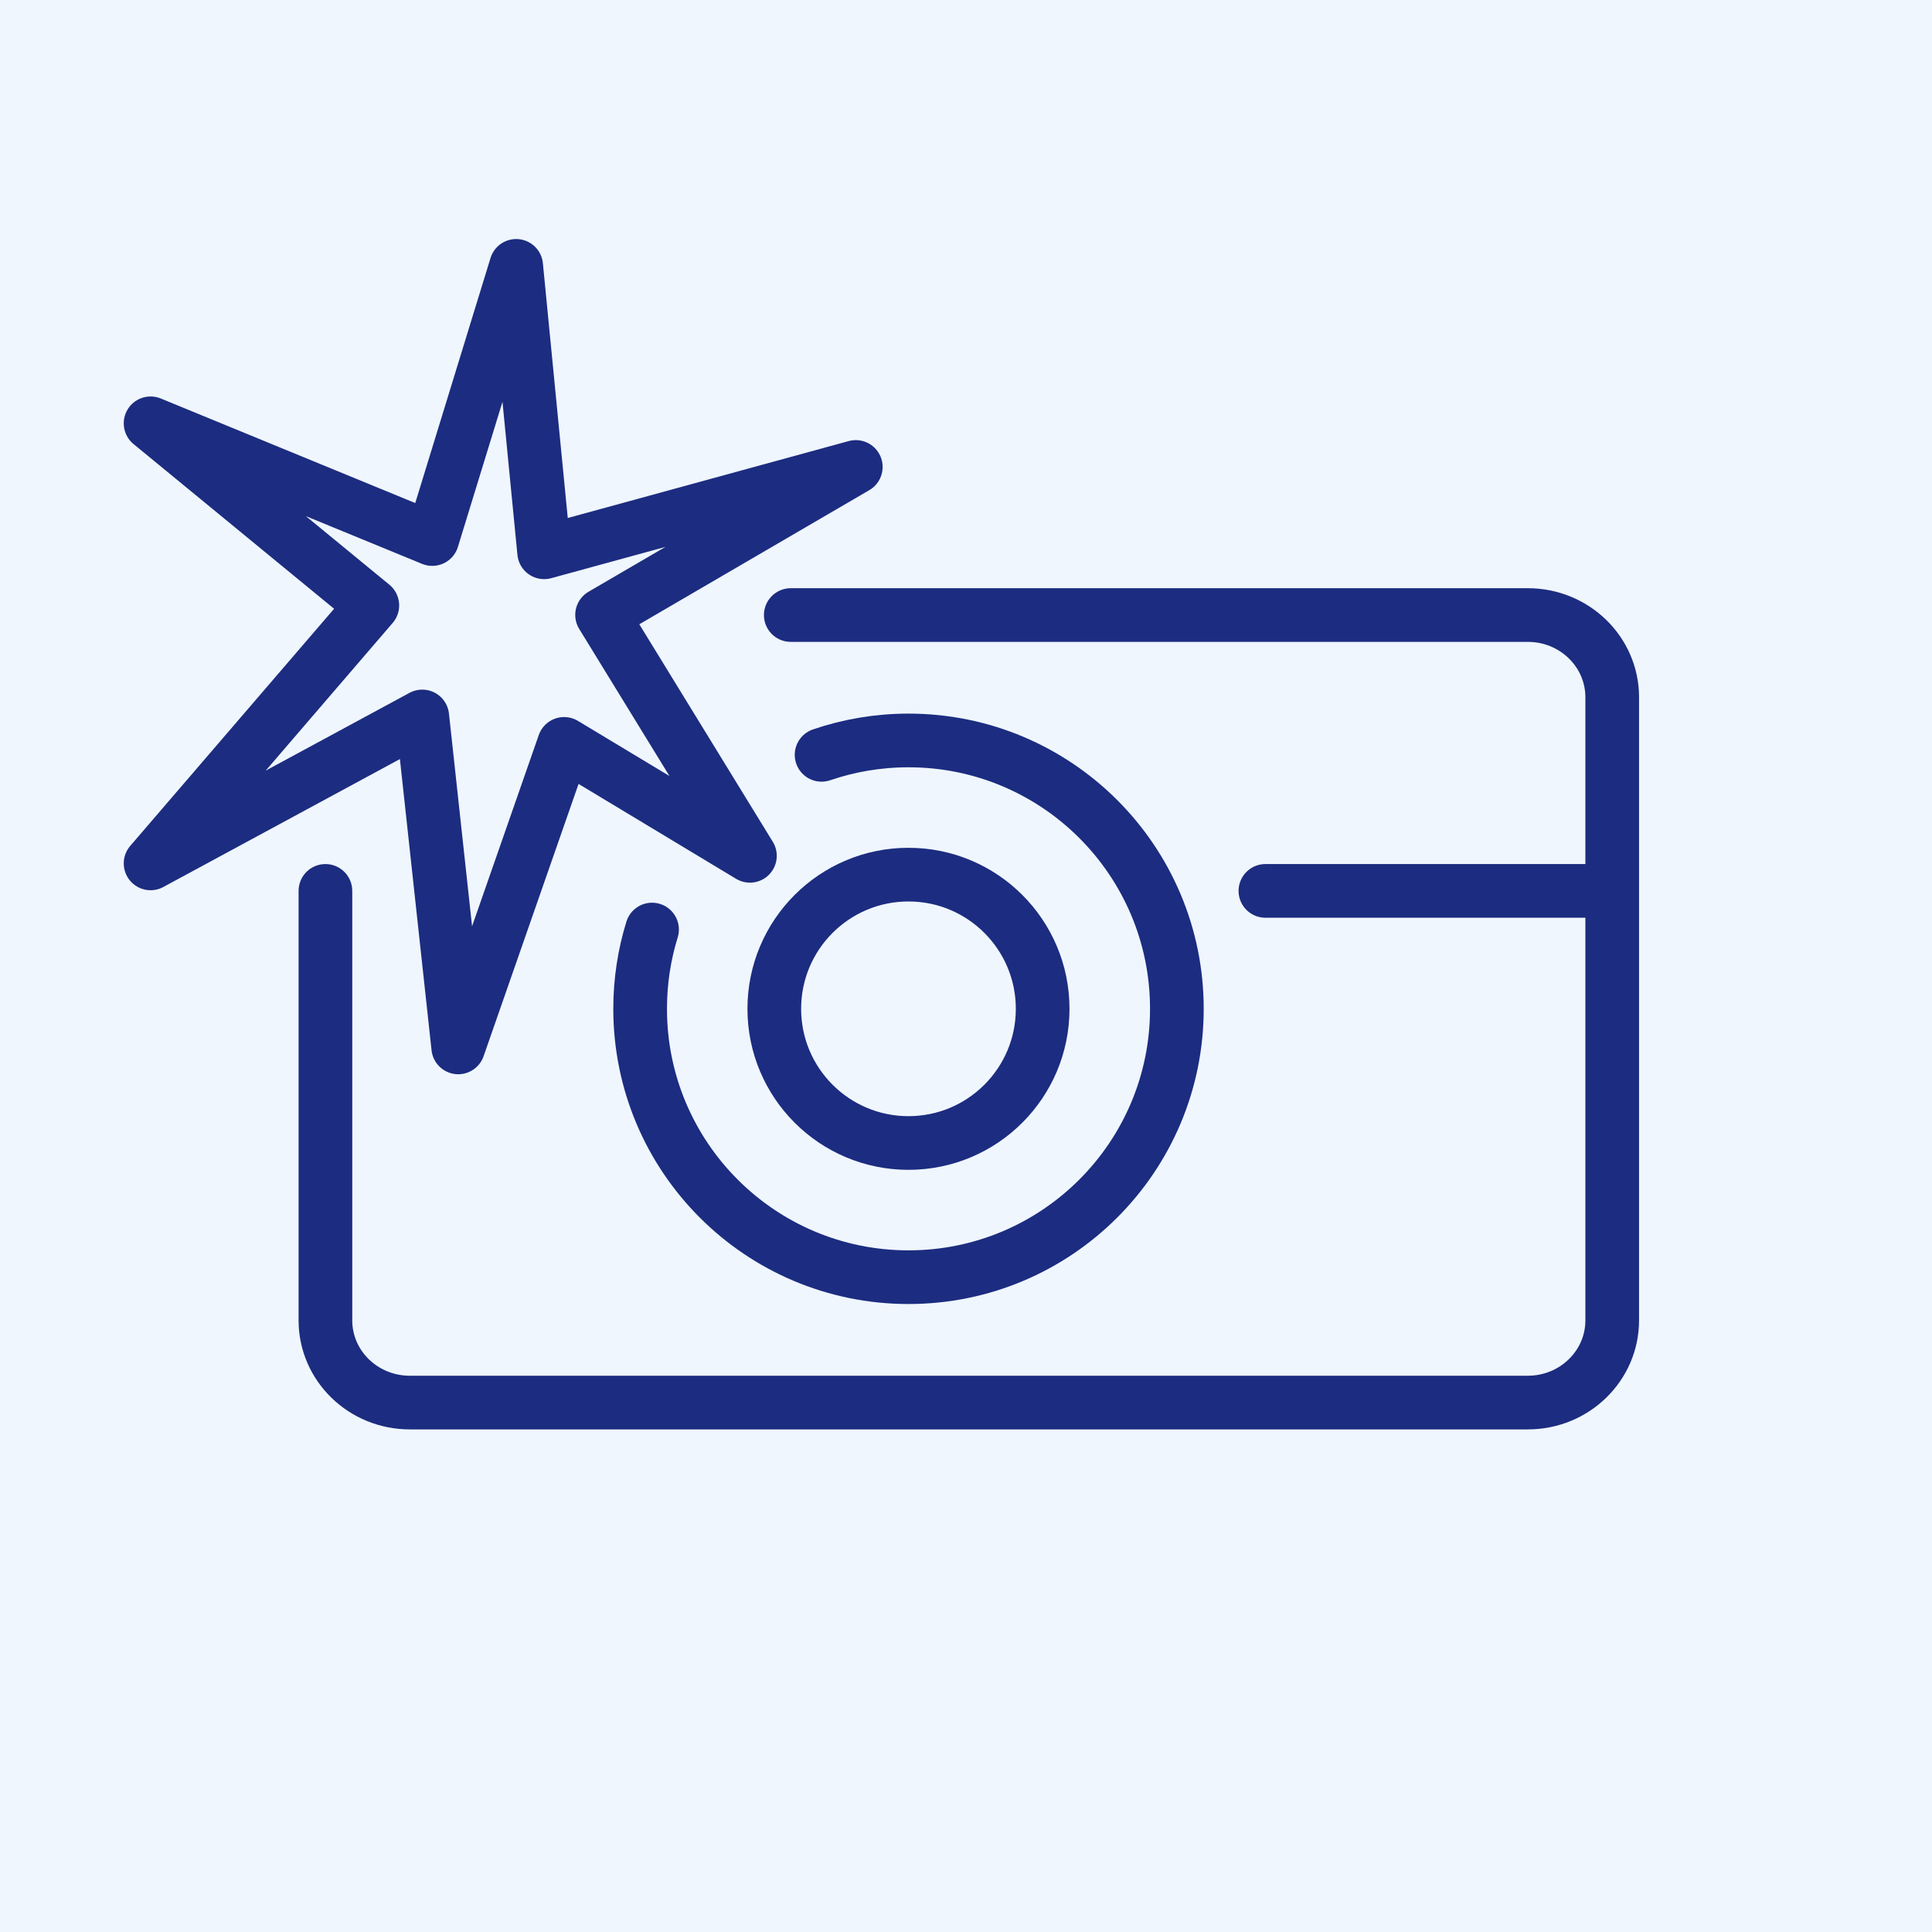 <?xml version="1.0" encoding="utf-8"?><svg xmlns="http://www.w3.org/2000/svg" xmlns:xlink="http://www.w3.org/1999/xlink" id="emoji" viewBox="0 0 256 256" version="1.1" style="stroke: none; background: #EFF6FE"><rect width="100%" height="100%" x="0" y="0" preserveAspectRatio="xMinYMin meet" style="fill: #EFF6FE; stroke: none"/><g style="transform: matrix(3.556,0,0,3.556,0,0)"><g id="line" style="fill: #1C2C80; stroke: #1C2C80"><path d="M12.126,33.197v16.004c0,1.691,1.408,3.062,3.144,3.062h41.661c1.736,0,3.144-1.371,3.144-3.062V25.98 c0-1.691-1.408-3.062-3.144-3.062H29.466" style="fill: none; stroke: #1C2C80; stroke-linecap: round; stroke-linejoin: round; stroke-miterlimit: 10; stroke-width: 2"/><line x1="47.152" x2="59.618" y1="33.197" y2="33.197" style="fill: none; stroke: #1C2C80; stroke-linecap: round; stroke-linejoin: round; stroke-miterlimit: 10; stroke-width: 2"/><path d="M30.614,28.127c1.016-0.347,2.105-0.536,3.239-0.536c5.523,0,10,4.477,10,10c0,5.523-4.477,10-10,10 c-5.523,0-10-4.477-10-10c0-1.028,0.155-2.021,0.444-2.954" style="fill: none; stroke: #1C2C80; stroke-linecap: round; stroke-linejoin: round; stroke-miterlimit: 10; stroke-width: 2"/><circle cx="33.852" cy="37.591" r="5" style="fill: none; stroke: #1C2C80; stroke-linecap: round; stroke-linejoin: round; stroke-miterlimit: 10; stroke-width: 2"/><polygon points="13.874,22.56 5.611,32.172 15.735,26.697 17.075,39.029 21.02,27.719 27.944,31.89 22.435,22.913 31.889,17.4 20.276,20.58 19.234,9.907 16.107,20.086 5.611,15.774" style="fill: none; stroke: #1C2C80; stroke-linecap: round; stroke-linejoin: round; stroke-miterlimit: 10; stroke-width: 2"/></g></g></svg>
